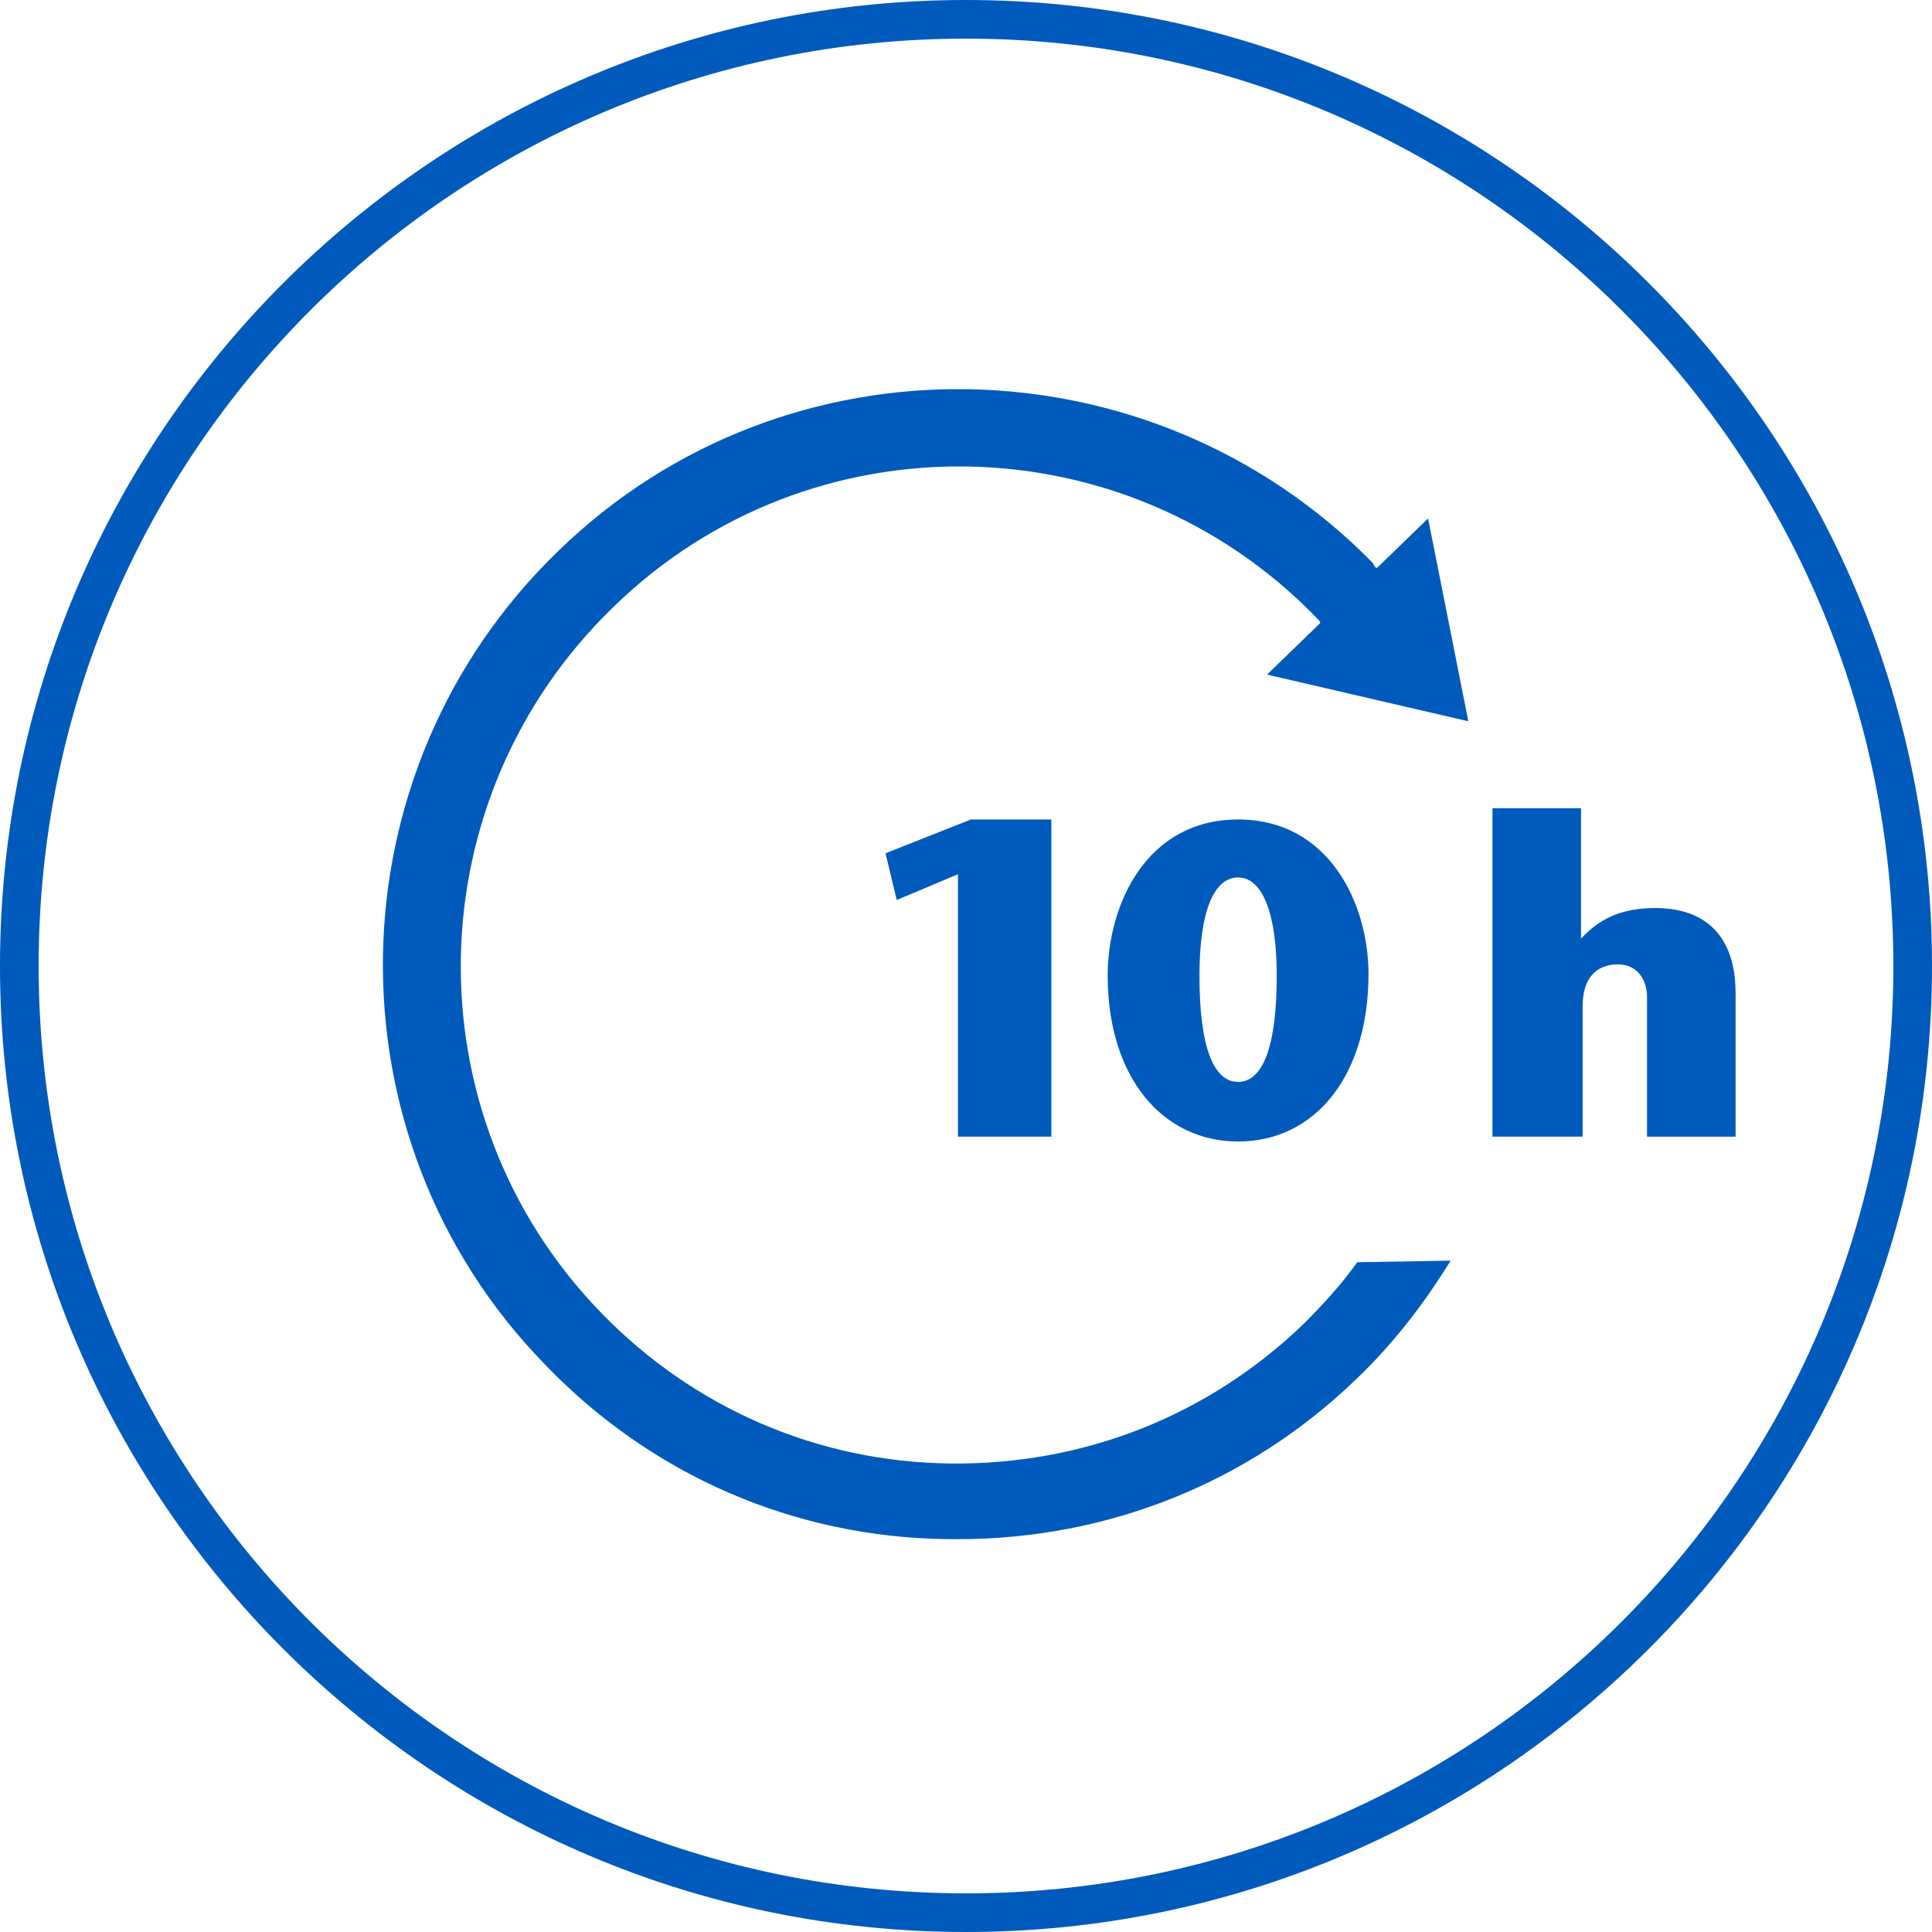 <?xml version="1.0" encoding="utf-8"?>
<!-- Generator: Adobe Illustrator 24.2.0, SVG Export Plug-In . SVG Version: 6.00 Build 0)  -->
<svg version="1.1" id="Ebene_1" xmlns="http://www.w3.org/2000/svg" xmlns:xlink="http://www.w3.org/1999/xlink" x="0px" y="0px"
	 viewBox="0 0 120 120" style="enable-background:new 0 0 120 120;" xml:space="preserve">
<style type="text/css">
	.st0{fill:#005ABB;}
</style>
<g>
	<path class="st0" d="M60,120C26.9,120,0,93.1,0,60S26.9,0,60,0s60,26.9,60,60S93.1,120,60,120z M60,2.4C28.2,2.4,2.4,28.2,2.4,60
		s25.8,57.6,57.6,57.6s57.6-25.8,57.6-57.6S91.8,2.4,60,2.4z"/>
</g>
<path class="st0" d="M81,82.2C75,88,67.2,91,59,90.9c-8.3-0.1-16-3.5-21.7-9.4c-11.9-12.3-11.5-31.9,0.8-43.8
	c12.2-11.9,31.8-11.6,43.7,0.7c0.1,0.1,0.2,0.2,0.2,0.3l-3.3,3.2l12.5,2.9l-2.5-12.6l-3.2,3.1c-0.1-0.1-0.2-0.2-0.2-0.3
	c-13.8-14.1-36.5-14.5-50.6-0.8c-14.2,13.7-14.6,36.4-0.9,50.5c6.6,6.9,15.5,10.8,25.1,10.9c0.2,0,0.4,0,0.6,0
	c9.3,0,18.1-3.5,24.8-10c2.3-2.2,4.2-4.7,5.8-7.3l-5.8,0.1C83.3,79.8,82.2,81,81,82.2z"/>
<g>
	<path class="st0" d="M65.3,70.6h-5.8V54.3l-3.8,1.6L55,53l5.3-2.1h5V70.6z"/>
	<path class="st0" d="M68.8,60.6c0-4.4,2.4-9.7,8.1-9.7s8.1,5.3,8.1,9.6c0,6.3-3.3,10.4-8.1,10.4C72.2,70.9,68.8,66.9,68.8,60.6z
		 M79.3,60.6c0-3.9-0.9-6.1-2.4-6.1s-2.4,2.1-2.4,6.1c0,4.5,0.9,6.6,2.4,6.6S79.3,65.1,79.3,60.6z"/>
	<path class="st0" d="M98.2,70.6h-5.5V50.2h5.5v8.1c1.2-1.3,2.6-1.9,4.6-1.9c3.2,0,5,1.8,5,5.3v8.9h-5.5v-8.7c0-0.9-0.5-2-1.8-2
		c-1.4,0-2.2,0.9-2.2,2.6V70.6z"/>
</g>
</svg>
